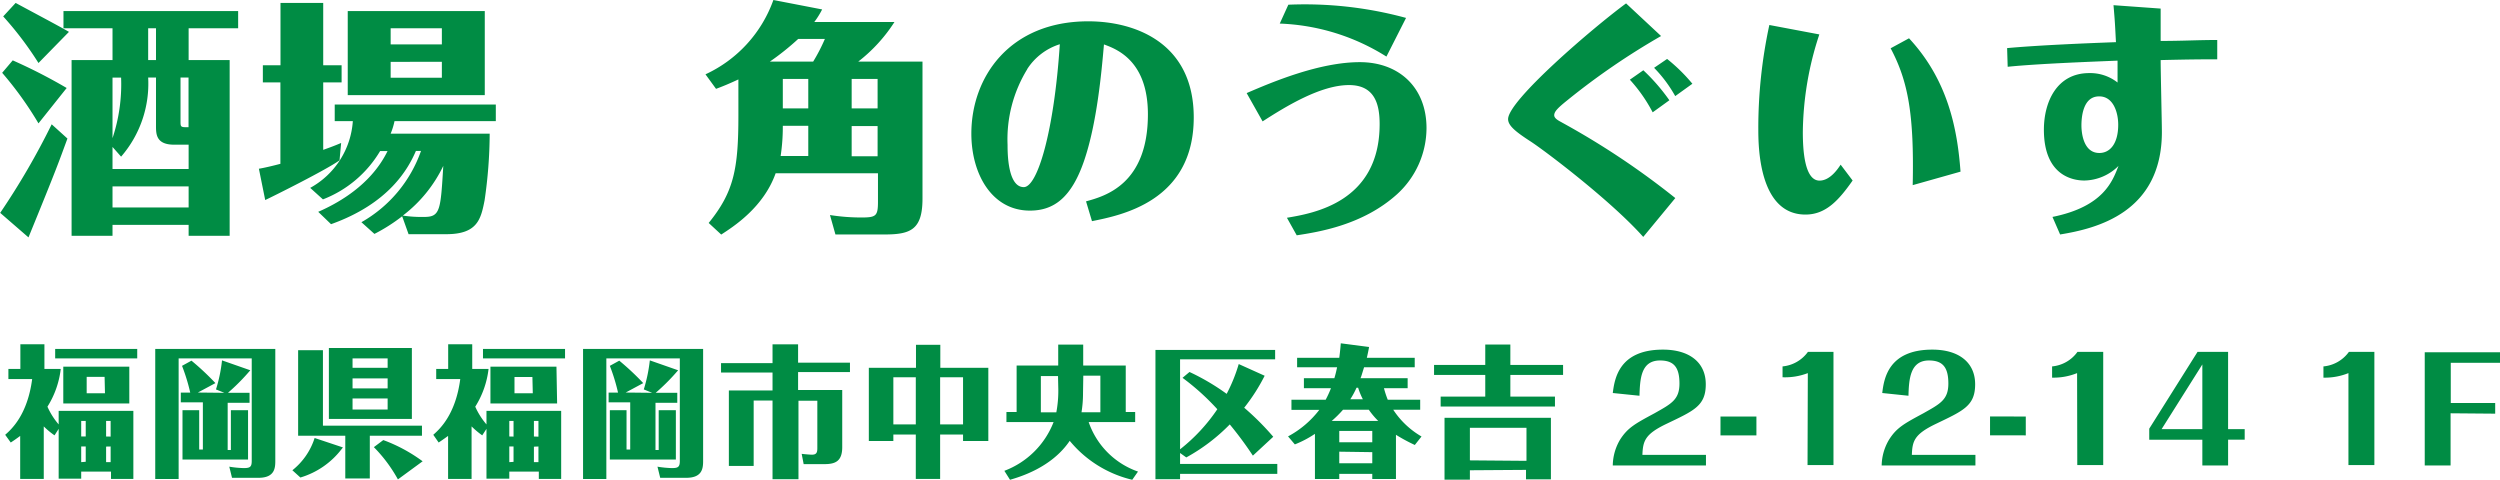 <svg xmlns="http://www.w3.org/2000/svg" viewBox="0 0 265.07 50.87"><g id="レイヤー_2" data-name="レイヤー 2"><path d="M7.15 14.69c-.94 2.55-1.07 3-4.13 10.48l-3-2.6a78.07 78.07 0 005.46-9.39zm-3.07-1.61A37 37 0 00.23 7.72L1.35 6.4a56.63 56.63 0 015.72 2.93zm0-6.4A35.62 35.62 0 00.34 1.74L1.66.31c1 .55 4.84 2.58 5.65 3.07zM11.93 3h-5.2V1.17h18.52V3H20v3.37h4.35V25H20v-1.16h-8.07V25H7.59V6.37h4.34zm0 12.58v2.34H20v-2.58h-1.54c-1.92 0-1.92-1.14-1.92-2V8.22h-.83a11.81 11.81 0 01-2.87 8.39zm0-7.35v6.42a18.1 18.1 0 00.91-6.42zM20 22v-2.24h-8.07V22zM15.71 6.37h.83V3h-.83zm3.43 6.55c0 .57.05.57.85.57V8.22h-.85zM29.74.31h4.53v6.61h1.95v1.82h-1.95v7.15c.8-.29 1.09-.39 1.9-.73L36 17c-1.4 1-6.84 3.72-7.88 4.21l-.67-3.32c.52-.08 1.53-.32 2.28-.52V8.74h-1.86V6.92h1.87zm4 22.15c4.91-2.15 6.68-5.07 7.35-6.44h-.79a12.12 12.12 0 01-6.06 5.12l-1.35-1.22a8.74 8.74 0 004.52-7.08h-1.92v-1.76h17.08v1.76H41.83a7.45 7.45 0 01-.41 1.33h10.5a49.69 49.69 0 01-.54 7.07c-.39 2-.76 3.59-4.06 3.59h-4l-.68-1.9a18.17 18.17 0 01-2.94 1.87l-1.38-1.24A14 14 0 0044.64 16h-.54c-.84 1.95-2.89 5.59-9 7.77zM51.4 1.17v8.92H36.87V1.17zM41.42 3v1.71h5.43V3zm0 3.56v1.68h5.43V6.55zm1.3 16.3A13.37 13.37 0 0045 23c1.69 0 1.72-.76 2-5.41a14.44 14.44 0 01-4.28 5.26zM97.81 6.53v14.53c0 3.28-1.25 3.8-4 3.8h-5.23L88 22.8a21.29 21.29 0 003.33.26c1.56 0 1.76-.15 1.76-1.69v-3H82.24c-1.3 3.66-4.53 5.69-5.77 6.5l-1.33-1.23c2.68-3.3 3.15-5.74 3.15-11.41V8.42c-1 .47-1.72.76-2.37 1L74.8 7.88A13.76 13.76 0 0082 0l5.17 1a8.8 8.8 0 01-.83 1.33h8.5A16.7 16.7 0 0191 6.53zm-11.59 0a18.84 18.84 0 001.24-2.4h-2.83a27.86 27.86 0 01-3 2.4zM83 13.34a20.71 20.71 0 01-.23 3.2h2.93v-3.2zm0-1.85h2.7V8.37H83zm7.3-3.12v3.12h2.75V8.37zm2.75 5H90.3v3.2h2.75zm22.1 7.98c2-.55 6.56-1.8 6.56-9.23 0-5.7-3.33-6.92-4.66-7.41-.26 3-.75 8.37-2.1 12.32s-3.23 5.3-5.75 5.3c-4.06 0-6.21-3.92-6.21-8.16 0-6 4.05-11.91 12.4-11.91 4.91 0 11.18 2.24 11.18 10.19 0 8.92-7.75 10.38-10.79 11zm-6.24-14a14.19 14.19 0 00-2.08 8c0 .8 0 4.49 1.72 4.49 1.46 0 3.22-5.95 3.82-15.15a6.38 6.38 0 00-3.46 2.64zm27.54 15.74c2.78-.47 9.83-1.64 9.83-9.93 0-2.08-.5-4.14-3.25-4.14-3 0-6.66 2.24-9.16 3.85l-1.69-3c2.78-1.2 7.73-3.28 12-3.28 4.13 0 7.07 2.66 7.07 7a9.52 9.52 0 01-3.12 7c-3.62 3.27-8.3 4-10.64 4.36zM147 6a22.74 22.74 0 00-11.31-3.5l.91-2a40.73 40.73 0 0112.48 1.4zm27.23 19.12c-3.41-3.83-10.4-9.12-11.94-10.12s-2.39-1.66-2.39-2.37c0-2 9.1-9.77 12.51-12.27l3.71 3.46a75.46 75.46 0 00-10 6.86c-.94.76-1.33 1.15-1.33 1.54s.63.65.84.78a83.52 83.52 0 0112 8zm1-13.21a16.35 16.35 0 00-2.42-3.46l1.43-1a20.64 20.64 0 012.76 3.18zm2.39-1.72a14 14 0 00-2.24-3l1.38-.94a18.09 18.09 0 012.68 2.63zm18.81 8.95c-1.46 2.08-2.83 3.61-5 3.61-5 0-5-7.38-5-9.1a51.76 51.76 0 011.17-11l5.3 1A33.86 33.86 0 00191.15 14c0 1.82.16 5.15 1.77 5.15 1.09 0 1.9-1.17 2.24-1.69zm6.37.49c.16-7.44-.47-11-2.34-14.51l1.95-1.06c4.08 4.39 5.12 9.49 5.46 14.14zM212.81 5.1c3.15-.29 8-.5 11.54-.63-.1-1.87-.1-2.08-.26-3.92l5 .36v3.43c2.39 0 3.87-.1 6-.1v2.05c-1.56 0-2.63 0-6 .08 0 1.3.13 6.66.13 7.62 0 8.55-6.92 10.24-10.79 10.87l-.81-1.86c5.43-1.1 6.37-3.8 7-5.41a5.24 5.24 0 01-3.62 1.55c-1.14 0-4.29-.45-4.29-5.39 0-2.93 1.36-6 4.81-6a4.69 4.69 0 013 1V6.43c-2.63.11-8.43.32-11.65.65zm7.88 8.21c0 .37.05 2.91 1.9 2.91 1.14 0 2-1 2-3 0-1.33-.54-3-2-3-1.8-.03-1.9 2.36-1.9 3.09zM6.22 43.56h7.92v7.22h-2.37V50H8.61v.75H6.22v-5.28l-.44.69a8.48 8.48 0 01-1.14-.95v5.57h-2.5v-4.56c-.46.34-.71.51-1 .7l-.59-.82c.65-.57 2.36-2.09 2.86-5.91H.89v-1.07h1.27V36.5h2.55v2.62h1.73a9.58 9.58 0 01-1.41 4A7.62 7.62 0 006.22 45zM14.55 37v1h-8.7v-1zm-.84 5.78h-7v-3.9h7zm-4.62 3.5v-1.65h-.48v1.65zm0 2.68v-1.62h-.48V49zm2-9h-1.9v1.74h1.94zm.64 6.33v-1.66h-.48v1.65zm-.48 1.06V49h.48v-1.66zM29.19 37v11.8c0 .74 0 1.86-1.78 1.86H24.6l-.29-1.18a10.62 10.62 0 001.51.15c.64 0 .87-.08.87-.74V38h-7.75v12.79h-2.48V37zm-5.4 4.65l-.89-.36a15.8 15.8 0 00.64-3.08l3 1.05-.29.33a22 22 0 01-2.08 2.06h2.29v1.06h-2.32v5h.34v-4.22h1.82v5.23h-6.95v-5.23h1.77v4.17h.39v-5h-2.34v-1.03h1a20 20 0 00-.87-2.84l1-.55a27.62 27.62 0 012.54 2.38l-1.86 1zM31 49.86a7.13 7.13 0 002.36-3.42l3 1-.15.19a8.58 8.58 0 01-4.36 3zm3.24-12.73v8h10.5v1.07h-5.53v4.53h-2.6V46.2h-5v-9.07zm9.43-.23v7.52h-8.8V36.9zM41.1 38h-3.72v1h3.72zm0 2.12h-3.72v1.06h3.72zm0 2.13h-3.72v1.17h3.72zm1.09 8.58a15.37 15.37 0 00-2.55-3.42l1-.75a16.72 16.72 0 014.17 2.25zm9.39-7.27h7.92v7.22h-2.37V50H54v.75h-2.42v-5.28l-.45.69a8.83 8.83 0 01-1.13-.95v5.57h-2.49v-4.56c-.47.34-.72.51-1 .7l-.57-.82c.64-.57 2.36-2.09 2.86-5.91h-2.55v-1.07h1.27V36.5h2.55v2.62h1.73a9.58 9.58 0 01-1.41 4A7.62 7.62 0 0051.58 45zM59.91 37v1h-8.7v-1zm-.84 5.78H52v-3.9h7zm-4.62 3.51v-1.66H54v1.65zm0 2.68v-1.63H54V49zm2-9h-1.9v1.73h1.94zm.64 6.33v-1.67h-.48v1.65zm-.48 1.06V49h.48v-1.66zM74.55 37v11.8c0 .74 0 1.86-1.78 1.86H70l-.29-1.18a10.62 10.62 0 001.51.15c.63 0 .86-.08.86-.74V38h-7.79v12.79h-2.47V37zm-5.4 4.65l-.89-.36a16.59 16.59 0 00.64-3.08l3 1.05-.29.33a21.76 21.76 0 01-2.09 2.06h2.29v1.06H69.5v5h.34v-4.22h1.82v5.23h-7v-5.23h1.77v4.17h.39v-5h-2.29v-1.03h1a20 20 0 00-.87-2.84l1-.55a27.62 27.62 0 012.54 2.38l-1.86 1zm20.97-3.2v1h-5.5v1.9h4.68v6.06c0 1.5-.74 1.8-1.88 1.8h-2.21L85 48.12c.5.06 1 .09 1.08.09.53 0 .58-.28.58-.72v-5h-2v8.32h-2.75v-8.34h-2v6.93h-2.63v-8h4.63v-1.9h-5.46v-1h5.46v-1.99h2.71v1.94zm14.67.55v7.76h-2.68v-.69h-2.43v4.71H97.1v-4.71h-2.38v.69h-2.6V39h5v-2.44h2.58V39zm-7.69 6v-5h-2.38v5zm2.58-5v5h2.43v-5zm20.37 10.87a12.24 12.24 0 01-6.63-4.13c-1.94 2.87-5.36 3.84-6.33 4.13l-.6-.95a9 9 0 005.22-5.17h-5v-1.07h1.08v-4.92h4.41v-2.22h2.65v2.22h4.51v4.92h1v1.07h-4.93a8.47 8.47 0 005.23 5.25zm-7.87-11h-1.82v3.85H112a12.34 12.34 0 00.21-2.43zm2.65 1.84a12.45 12.45 0 01-.16 2h2v-3.88h-1.81zm11.29-2.27a23.81 23.81 0 013.94 2.32 16.91 16.91 0 001.28-3.16l2.75 1.24a19.76 19.76 0 01-2.17 3.39 28.13 28.13 0 013.08 3.08l-2.16 2a38.19 38.19 0 00-2.45-3.31 19.68 19.68 0 01-4.61 3.5l-.66-.47v1.16h10.31v1.05h-10.31v.57h-2.61V37.1h12.69v1h-10.08v9.54a18.64 18.64 0 003.95-4.25 25.21 25.21 0 00-3.69-3.33zm24.46 2.94v1.06h-2.86a8.91 8.91 0 003 2.84l-.71.9a18.27 18.27 0 01-2-1.08v4.69h-2.51v-.55H142v.55h-2.58V46a11.21 11.21 0 01-2.13 1.12l-.72-.85a10.26 10.26 0 003.31-2.81h-2.95v-1.08h3.63a11 11 0 00.56-1.22h-2.87V40.1h3.23c.13-.44.19-.69.29-1.16h-4.24v-1H142c.09-.66.16-1.47.16-1.54l3 .39c-.05.3-.17.88-.24 1.15H150v1h-5.37c-.22.71-.3 1-.38 1.16h5v1.06h-2.51a9.94 9.94 0 00.4 1.22zm-4.45 2.25a8.08 8.08 0 01-1-1.19h-2.73a11.59 11.59 0 01-1.2 1.19zm-.63 2.26v-1.2H142v1.2zm-3.5 1v1.23h3.5v-1.18zm2.5-5.56a7.2 7.2 0 01-.5-1.22h-.17a8.72 8.72 0 01-.66 1.22zm12.98-5.8h2.66v2.16h5.59v1.06h-5.59v2.3h4.73v1.05h-12.12v-1.05h4.73v-2.3h-5.43v-1.06h5.43zm-1.63 13.33v1h-2.69V44.3h11.28v6.52h-2.64v-1zm6-1v-3.5h-6v3.45zm9.15.49a5.47 5.47 0 01.77-2.73c.81-1.27 1.59-1.69 3.65-2.8 1.77-1 2.65-1.43 2.65-3.15s-.59-2.45-2.06-2.45c-2.05 0-2.12 2-2.18 3.74l-2.83-.29c.19-1.45.61-4.6 5.32-4.6 2.81 0 4.54 1.36 4.54 3.67s-1.27 2.81-4.23 4.23c-2.23 1.08-2.43 1.8-2.49 3.26h6.74v1.12zm15.23-5.19v2h-3.81v-2zm5.45-4.6A6.72 6.72 0 01189 40v-1.15a3.75 3.75 0 002.69-1.54h2.71v12h-2.75zm7.83 9.79a5.49 5.49 0 01.78-2.73c.8-1.27 1.58-1.69 3.64-2.8 1.77-1 2.65-1.43 2.65-3.15s-.59-2.45-2.06-2.45c-2 0-2.12 2-2.17 3.74l-2.78-.29c.18-1.45.6-4.6 5.31-4.6 2.81 0 4.54 1.36 4.54 3.67s-1.27 2.81-4.22 4.23c-2.23 1.08-2.44 1.8-2.49 3.26h6.74v1.12zm15.28-5.19v2H211v-2zm5.44-4.6a6.68 6.68 0 01-2.65.48v-1.19a3.73 3.73 0 002.69-1.54H223v12h-2.75zm13.28 7.06h-5.63v-1.17l5.12-8.14h3.24v8.19H238v1.12h-1.76v2.73h-2.73zm0-1.12v-6.86l-4.32 6.86zM249 39.56a6.65 6.65 0 01-2.65.48v-1.19a3.75 3.75 0 002.7-1.54h2.7v12H249zm10.83 4.26v5.53h-2.74v-12h8v1.12h-5.24v4.26h4.71v1.13z" fill="#008c44" id="清水製作物"/></g></svg>